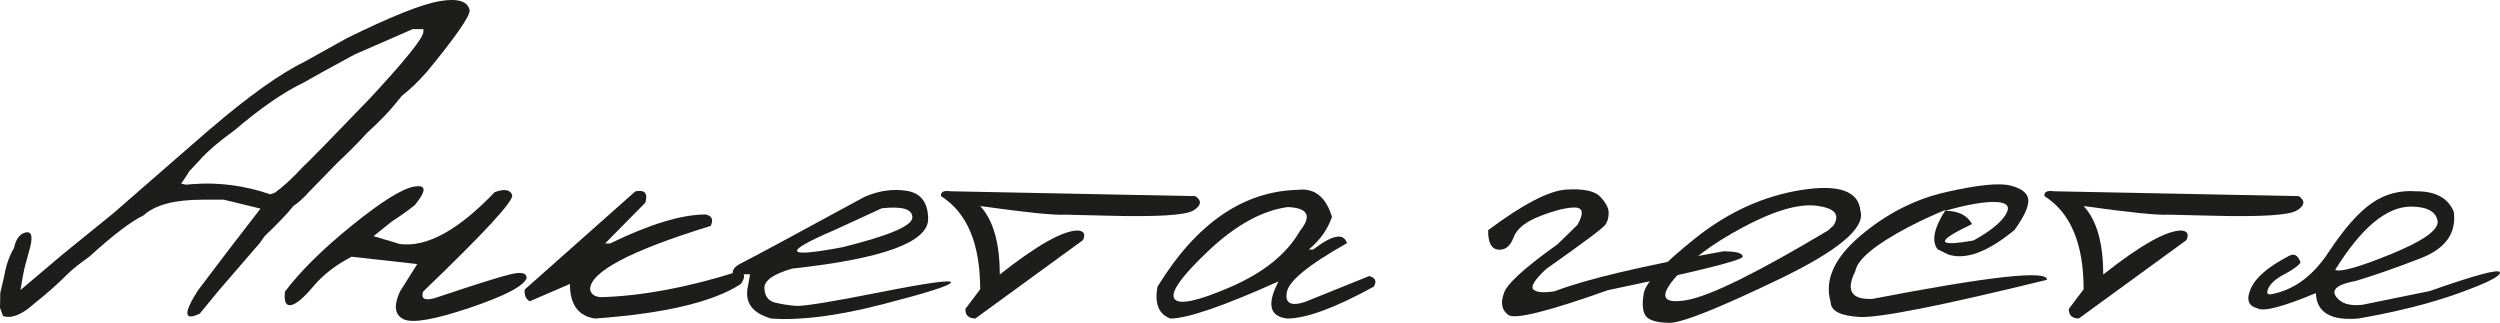 <?xml version="1.0" encoding="UTF-8"?> <svg xmlns="http://www.w3.org/2000/svg" id="_Слой_1" data-name="Слой 1" viewBox="0 0 370.93 47.9"> <defs> <style> .cls-1 { fill: #1d1d1b; } </style> </defs> <path class="cls-1" d="M31.11,19.21c5.71-4.91,10.44-8.28,14.19-10.12l6.19-3.44C58.04,2.43,62.63,.6,65.29,.16s4.12,.02,4.4,1.38c0,.93-2.11,3.96-6.34,9.1-1.33,1.51-2.57,2.69-3.7,3.55-1.36,1.69-2.37,2.83-3.02,3.44-.48,.5-1.17,1.17-2.08,2-1.46,1.59-2.93,3.07-4.42,4.45l-4.23,4.34c-.83,.93-1.62,1.65-2.38,2.15-.66,.88-2.08,2.38-4.27,4.49l-.75,1.06-.53,.6-5.51,6.38-2.83,3.44c-2.34,1.11-2.44-.02-.3-3.4,2.97-3.95,6.08-8.02,9.32-12.19l-5.44-1.32h-3.17c-4.15,0-7.07,.78-8.76,2.34-1.74,.81-4.42,2.84-8.04,6.12-1.36,.96-2.4,1.79-3.13,2.49-1.59,1.59-3.25,3.06-4.98,4.42-1.86,1.69-3.42,2.32-4.68,1.89l-.45-1.21,.04-2.23,.6-2.57c.25-1.51,.73-2.87,1.43-4.08,.3-1.38,.9-2.16,1.79-2.32,.89-.16,1.05,.75,.47,2.74l-.72,2.64-.26,1.32-.23,1.36-.08,.49,6.34-5.36,7.4-6,14.31-12.46Zm-1.28,4.34l-1.74,1.85-.42,.68-.79,1.17,.72,.15,.94-.08c3.9-.3,7.75,.2,11.55,1.51l.68-.23c1.23-.88,2.59-2.13,4.08-3.74,.98-.91,4.33-4.33,10.04-10.27,5.29-5.69,7.93-8.98,7.93-9.89v-.38h-1.58l-8.64,3.77c-3.9,2.11-6.43,3.51-7.59,4.19-2.95,1.41-6.36,3.76-10.23,7.06-2.17,1.56-3.81,2.96-4.95,4.19Z"></path> <path class="cls-1" d="M73.35,28.53c1.46-.55,2.34-.42,2.64,.4,.3,.82-4.1,5.59-13.21,14.33-.35,1.06,.21,1.38,1.7,.98,6.29-2.11,10.14-3.32,11.55-3.61,1.41-.29,2.11-.09,2.11,.59-.35,1.18-3.16,2.66-8.42,4.44-5.26,1.77-8.54,2.34-9.85,1.7-1.31-.64-1.49-2.01-.53-4.1l2.57-4.08-9.74-1.09c-2.37,1.23-4.27,2.71-5.7,4.42s-2.54,2.63-3.3,2.76c-.77,.13-1.06-.54-.89-2,2.27-3.02,5.58-6.3,9.95-9.83,4.37-3.54,7.45-5.46,9.25-5.76,1.8-.3,1.82,.62,.06,2.76-.98,.78-2.13,1.6-3.44,2.45l-2.68,2.15,3.93,1.17c3.98,.5,8.64-2.05,14.01-7.66Z"></path> <path class="cls-1" d="M95.74,30.08l-5.96,6.04h.75c5.89-2.87,10.62-4.3,14.19-4.3,.93,.23,1.17,.79,.72,1.7-11.93,3.67-17.89,6.82-17.89,9.44,.18,.73,.74,1.11,1.7,1.13,5.96-.18,12.61-1.41,19.93-3.7,1.33-.1,1.58,.48,.75,1.74-4.08,2.67-11.29,4.38-21.63,5.13-2.49-.35-3.74-2.06-3.74-5.13l-5.96,2.57c-.58-.33-.83-.91-.75-1.74l16.42-14.57c1.41-.28,1.9,.29,1.47,1.7Z"></path> <path class="cls-1" d="M134.58,28.32c2.06,.34,3.11,1.73,3.13,4.17,0,3.45-6.72,5.9-20.16,7.36-2.82,.81-4.2,1.79-4.13,2.94,.06,1.16,.58,1.86,1.55,2.1,.97,.24,2,.4,3.1,.49,1.09,.09,5.23-.58,12.4-2,7.17-1.42,10.71-1.91,10.63-1.47-.09,.44-3.49,1.52-10.19,3.25-6.71,1.72-12.2,2.42-16.48,2.1-2.87-.81-4.01-2.43-3.44-4.87l.3-1.7h-2.53c-.2-.6,.23-1.16,1.3-1.68,1.07-.52,7.14-3.78,18.21-9.8,2.14-.93,4.24-1.23,6.3-.89Zm-10.72,5.79c-7.83,3.35-7.45,4.2,1.13,2.57,6.92-1.71,10.38-3.18,10.38-4.42s-1.51-1.69-4.53-1.36l-6.98,3.21Z"></path> <path class="cls-1" d="M141.04,28.38l36.32,.72c.98,.68,.89,1.38-.26,2.11s-5.42,.99-12.8,.79l-6.3-.15c-1.61,.1-5.8-.33-12.57-1.28,1.94,2.09,2.91,5.47,2.91,10.16,5.51-4.35,9.37-6.53,11.59-6.53,.91,.08,1.16,.55,.75,1.43l-15.97,11.63c-1.01-.02-1.5-.5-1.47-1.43l2.19-2.91c0-6.77-1.94-11.38-5.81-13.82-.08-.63,.4-.87,1.43-.72Z"></path> <path class="cls-1" d="M192.72,28.15c2.39-.23,4.03,1.12,4.91,4.04-.65,1.86-1.8,3.47-3.44,4.83h.64c2.87-2.19,4.54-2.5,5.02-.94-5.61,3.15-8.58,5.56-8.91,7.23-.33,1.67,.57,2.17,2.68,1.49l9.55-3.85c.93,.28,1.14,.81,.64,1.59-5.74,3.15-10.02,4.72-12.83,4.72-2.62-.3-3.05-2.14-1.28-5.51-8.18,3.67-13.53,5.51-16.04,5.51-1.74-.63-2.38-2.2-1.92-4.72,5.79-9.44,12.78-14.23,20.99-14.38Zm-13.44,9.08c-4.03,3.81-5.7,6.19-5.02,7.12,.68,.93,3.47,.33,8.36-1.79,4.89-2.13,8.31-4.89,10.25-8.29,1.81-2.24,1.21-3.42-1.81-3.55-3.83,.53-7.75,2.7-11.78,6.51Z"></path> <path class="cls-1" d="M232.37,28.13c2.55-.16,4.24,.19,5.06,1.06,.82,.87,1.23,1.64,1.25,2.32,.01,.68-.13,1.26-.43,1.76s-3.26,2.71-8.87,6.66c-1.71,1.61-2.33,2.62-1.85,3.04,.48,.42,1.52,.5,3.13,.25,4.63-1.79,12.97-3.76,25.03-5.93,1.91,0,2.87,.26,2.87,.79s-6.67,2.19-20.01,4.98c-8.86,3.15-13.77,4.37-14.74,3.68-.97-.69-1.2-1.74-.7-3.15,.33-1.33,2.99-3.79,8-7.36l2.94-2.87c.96-1.69,.84-2.54-.34-2.57-1.18-.02-2.88,.38-5.1,1.23-2.21,.84-3.56,1.91-4.04,3.21-.48,1.3-1.23,1.9-2.26,1.81-1.03-.09-1.54-1.05-1.51-2.89,5.16-3.85,9.02-5.86,11.57-6.02Z"></path> <path class="cls-1" d="M267.24,28.19c5.59-.88,8.52,.15,8.8,3.1,.76,2.54-3.33,5.95-12.27,10.23-8.93,4.28-14.29,6.41-16.08,6.38-1.79-.02-2.94-.35-3.45-.96s-.63-1.74-.36-3.38c.28-1.64,2.84-4.38,7.7-8.25,4.86-3.86,10.08-6.23,15.67-7.12Zm-18.88,13.23c-2.19,2.66-1.57,3.69,1.87,3.11,3.43-.58,10.44-4.03,21.01-10.34l.79-.72c1.03-1.61,.21-2.59-2.45-2.94-2.67-.35-6.32,.71-10.97,3.19-4.64,2.48-8.06,5.05-10.25,7.7Z"></path> <path class="cls-1" d="M288.79,28.49c4.66-1.06,7.82-1.38,9.49-.96,1.67,.42,2.56,1.11,2.66,2.08,.1,.97-.58,2.47-2.04,4.51-4,3.3-7.3,4.51-9.89,3.62l-1.51-.75c-.96-1.18-.57-3.13,1.17-5.85-1.76,.71-3.61,1.56-5.55,2.57-4.91,2.59-7.53,4.77-7.85,6.53-1.43,2.87-.59,4.24,2.53,4.11,17.47-3.37,26.1-4.32,25.9-2.83-15.63,3.83-24.88,5.66-27.75,5.51s-4.32-.89-4.34-2.23c-.93-3.25,.53-6.51,4.4-9.8s8.12-5.46,12.78-6.51Zm-.15,2.79c1.91,0,3.23,.65,3.96,1.96-5.44,2.59-5.37,3.41,.19,2.45,2.39-1.31,3.98-2.57,4.76-3.79,.78-1.22,.31-1.86-1.42-1.93-1.72-.06-4.22,.37-7.49,1.3Z"></path> <path class="cls-1" d="M304.76,28.38l36.32,.72c.98,.68,.89,1.38-.26,2.11s-5.42,.99-12.8,.79l-6.3-.15c-1.61,.1-5.8-.33-12.57-1.28,1.94,2.09,2.91,5.47,2.91,10.16,5.51-4.35,9.37-6.53,11.59-6.53,.91,.08,1.16,.55,.75,1.43l-15.97,11.63c-1.01-.02-1.5-.5-1.47-1.43l2.19-2.91c0-6.77-1.94-11.38-5.81-13.82-.08-.63,.4-.87,1.43-.72Z"></path> <path class="cls-1" d="M358.56,28.38c2.82,0,4.66,1.01,5.51,3.02,.43,3.17-1.2,5.47-4.89,6.91-3.69,1.43-6.89,2.55-9.61,3.36-2.72,.5-3.71,1.28-2.98,2.32,.73,1.04,2.04,1.45,3.93,1.23l10-2.04c6.79-2.39,10.26-3.32,10.4-2.77,.14,.54-1.89,1.57-6.08,3.08-4.19,1.51-9.17,2.77-14.93,3.77-4.1,.35-6.2-.91-6.3-3.77-4.91,2.04-7.79,2.79-8.65,2.26-1.38-.33-1.72-1.31-1-2.94,.72-1.64,2.57-3.23,5.57-4.79,.83-.5,1.43-.19,1.81,.94-.4,.53-1.21,1.11-2.42,1.74-1.21,.63-1.99,1.31-2.34,2.04-.35,.73-.2,1.03,.45,.91,3.32-.63,6.13-2.69,8.44-6.19s4.44-5.93,6.42-7.31c1.98-1.37,4.2-1.96,6.66-1.76Zm-12.08,11.67c.8,.35,3.54-.42,8.21-2.32,4.67-1.9,7-3.5,7-4.81-.18-1.48-1.49-2.24-3.93-2.27-3.65,0-7.41,3.13-11.29,9.4Z"></path> </svg> 